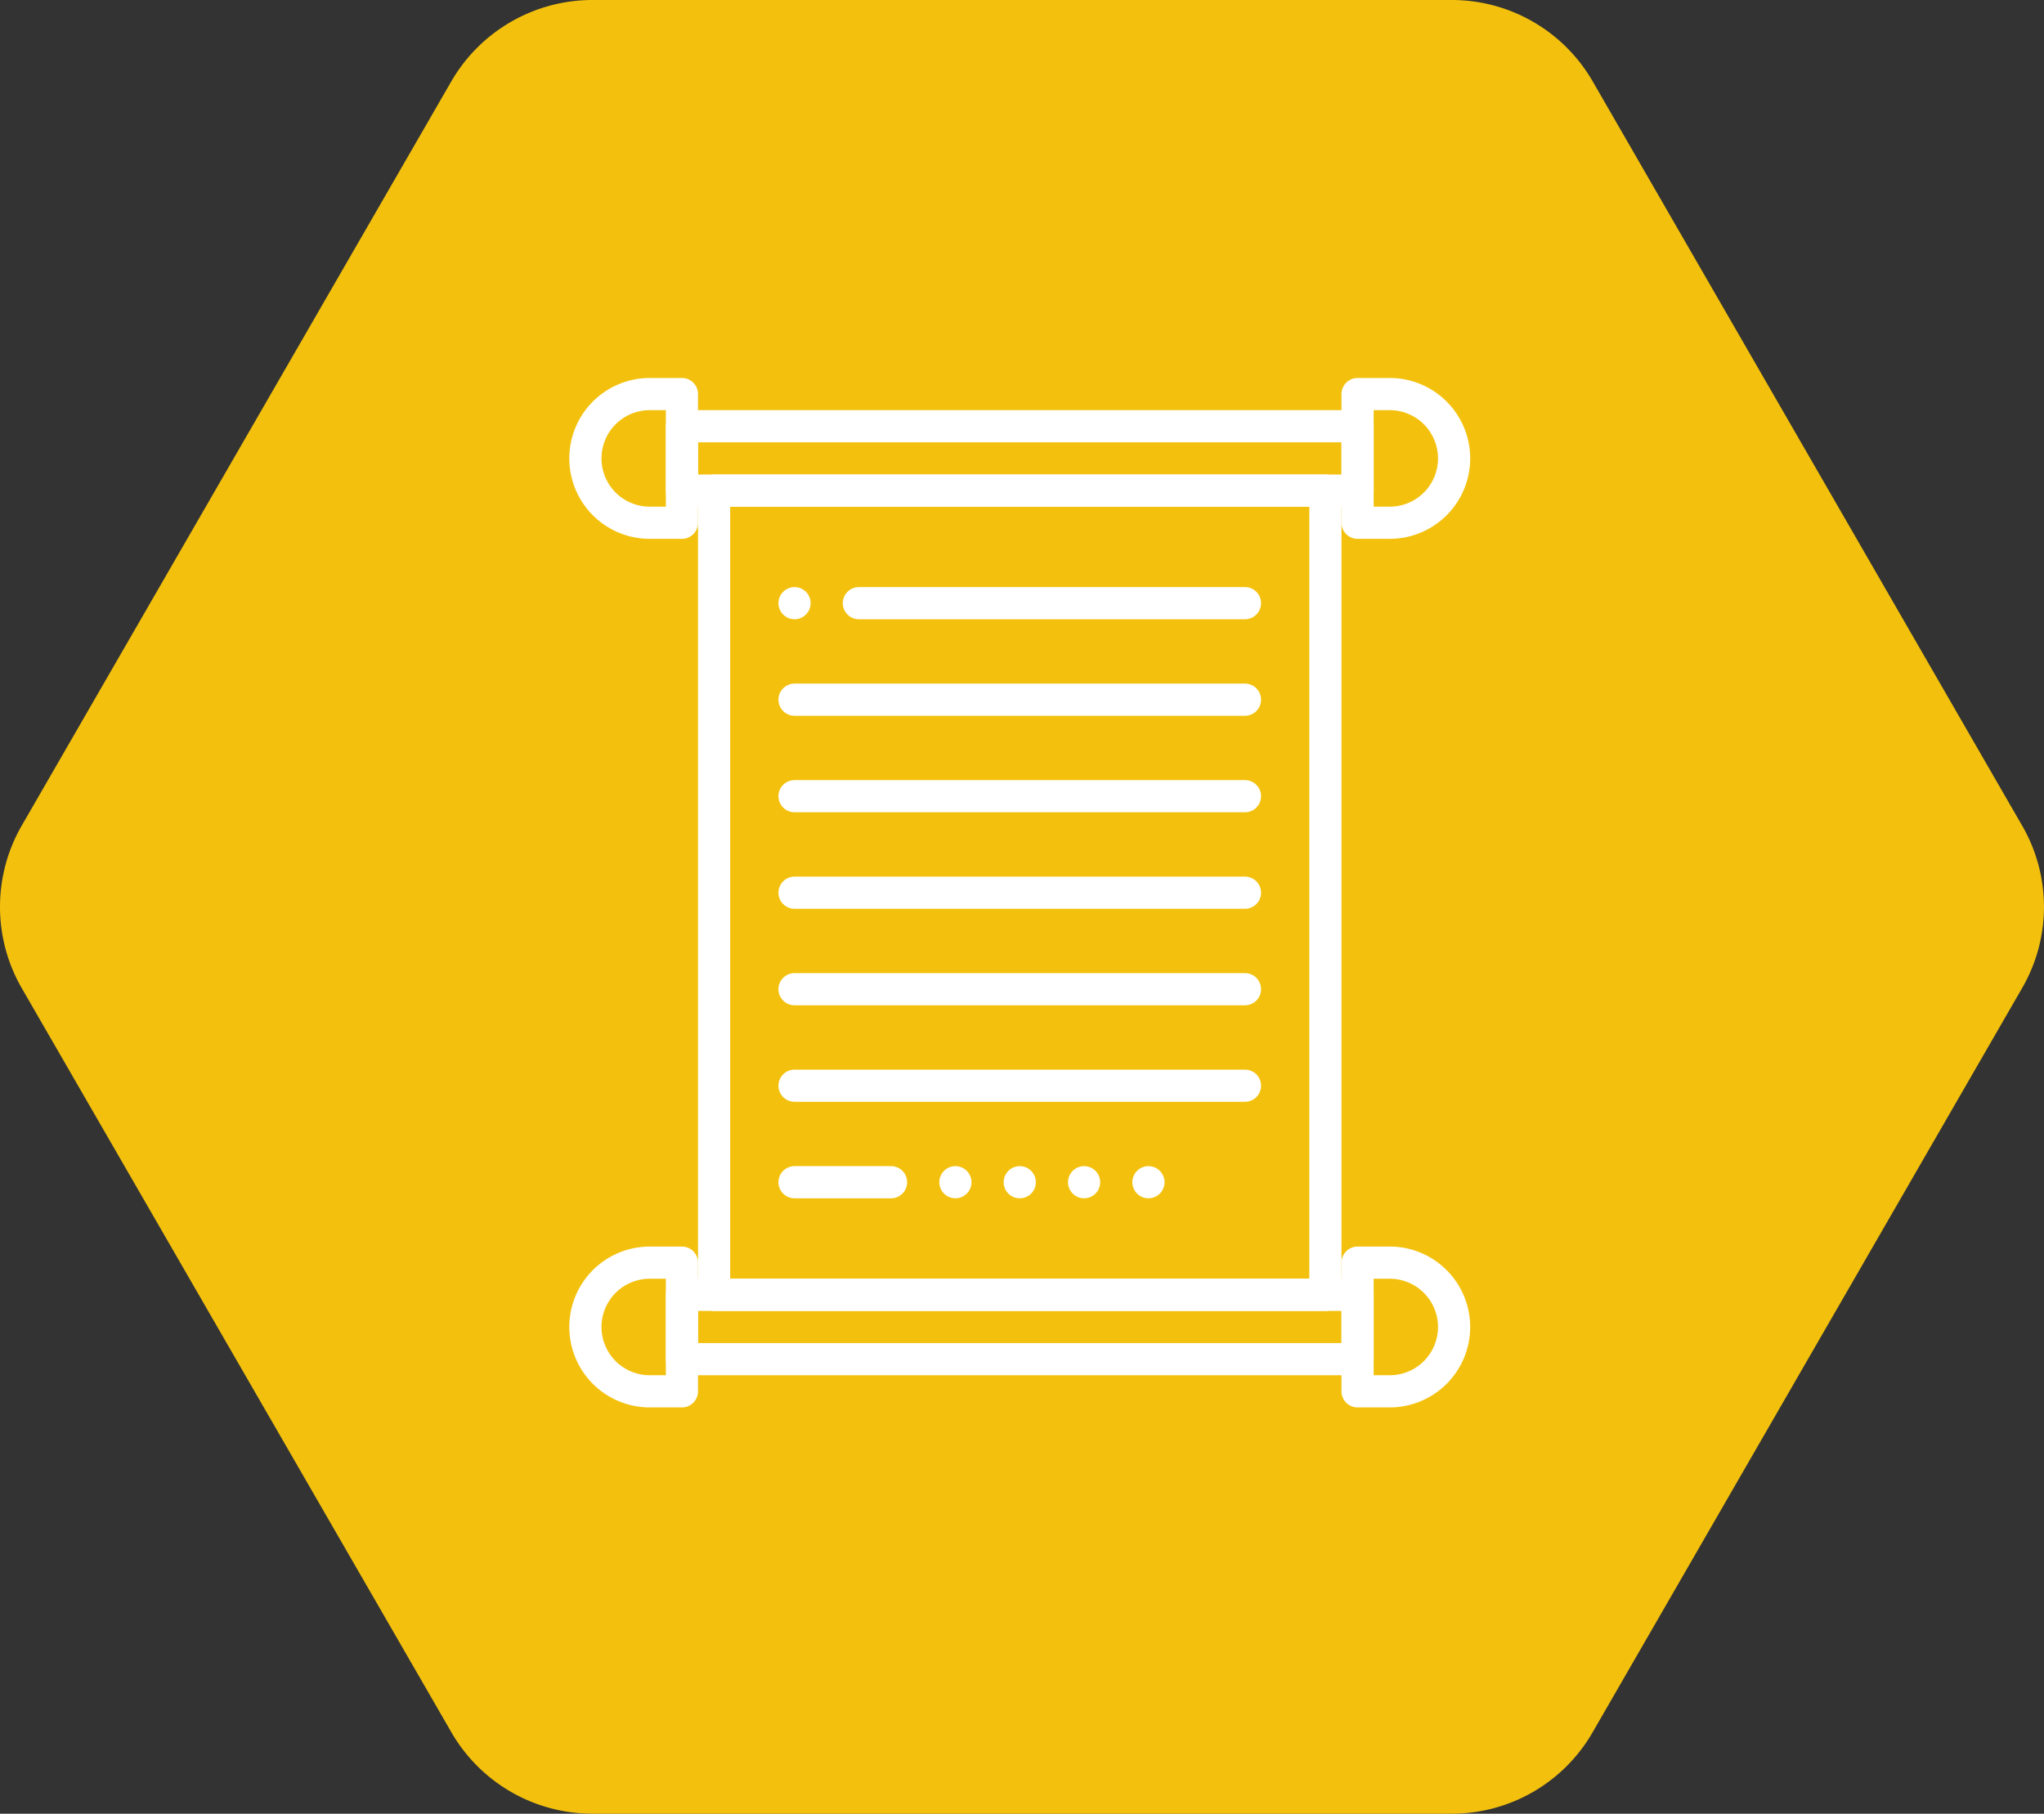 <svg xmlns="http://www.w3.org/2000/svg" viewBox="0 0 127.06 112.76"><rect x="0" y="0" width="127.06" height="112.76" fill="#333333" stroke="none"/><defs><style>.cls-1{fill:#f3c10d;}.cls-2{fill:none;stroke:#fff;stroke-linecap:round;stroke-linejoin:round;stroke-width:2px;}</style></defs><g id="图层_2" data-name="图层 2"><g id="图层_1-2" data-name="图层 1"><path class="cls-1" d="M90.24,0H36.82a10.14,10.14,0,0,0-8.76,5.05L1.35,51.33a10.12,10.12,0,0,0,0,10.1L28.06,107.7a10.13,10.13,0,0,0,8.76,5.06H90.24A10.1,10.1,0,0,0,99,107.7L125.7,61.43a10.07,10.07,0,0,0,0-10.1L99,5.05A10.11,10.11,0,0,0,90.24,0Z"/><rect class="cls-2" x="42.39" y="26.5" width="42" height="4"/><path class="cls-2" d="M42.39,32.5h-2a4,4,0,0,1-4-4h0a4,4,0,0,1,4-4h2Z"/><path class="cls-2" d="M86.39,32.5h-2v-8h2a4,4,0,0,1,4,4h0A4,4,0,0,1,86.39,32.5Z"/><rect class="cls-2" x="42.39" y="80.5" width="42" height="4"/><path class="cls-2" d="M42.39,86.5h-2a4,4,0,0,1-4-4h0a4,4,0,0,1,4-4h2Z"/><path class="cls-2" d="M86.39,86.5h-2v-8h2a4,4,0,0,1,4,4h0A4,4,0,0,1,86.39,86.5Z"/><rect class="cls-2" x="44.39" y="30.5" width="38" height="50"/><line class="cls-2" x1="53.39" y1="37.5" x2="77.39" y2="37.5"/><line class="cls-2" x1="49.39" y1="43.5" x2="77.39" y2="43.5"/><line class="cls-2" x1="49.39" y1="49.5" x2="77.39" y2="49.5"/><line class="cls-2" x1="49.39" y1="55.5" x2="77.39" y2="55.5"/><line class="cls-2" x1="49.39" y1="61.5" x2="77.39" y2="61.5"/><line class="cls-2" x1="49.39" y1="67.5" x2="77.39" y2="67.5"/><line class="cls-2" x1="49.39" y1="73.5" x2="55.39" y2="73.5"/><line class="cls-2" x1="59.39" y1="73.5" x2="59.39" y2="73.5"/><line class="cls-2" x1="63.39" y1="73.5" x2="63.39" y2="73.5"/><line class="cls-2" x1="67.39" y1="73.5" x2="67.39" y2="73.5"/><line class="cls-2" x1="71.39" y1="73.5" x2="71.39" y2="73.5"/><line class="cls-2" x1="49.39" y1="37.5" x2="49.39" y2="37.5"/></g></g></svg>